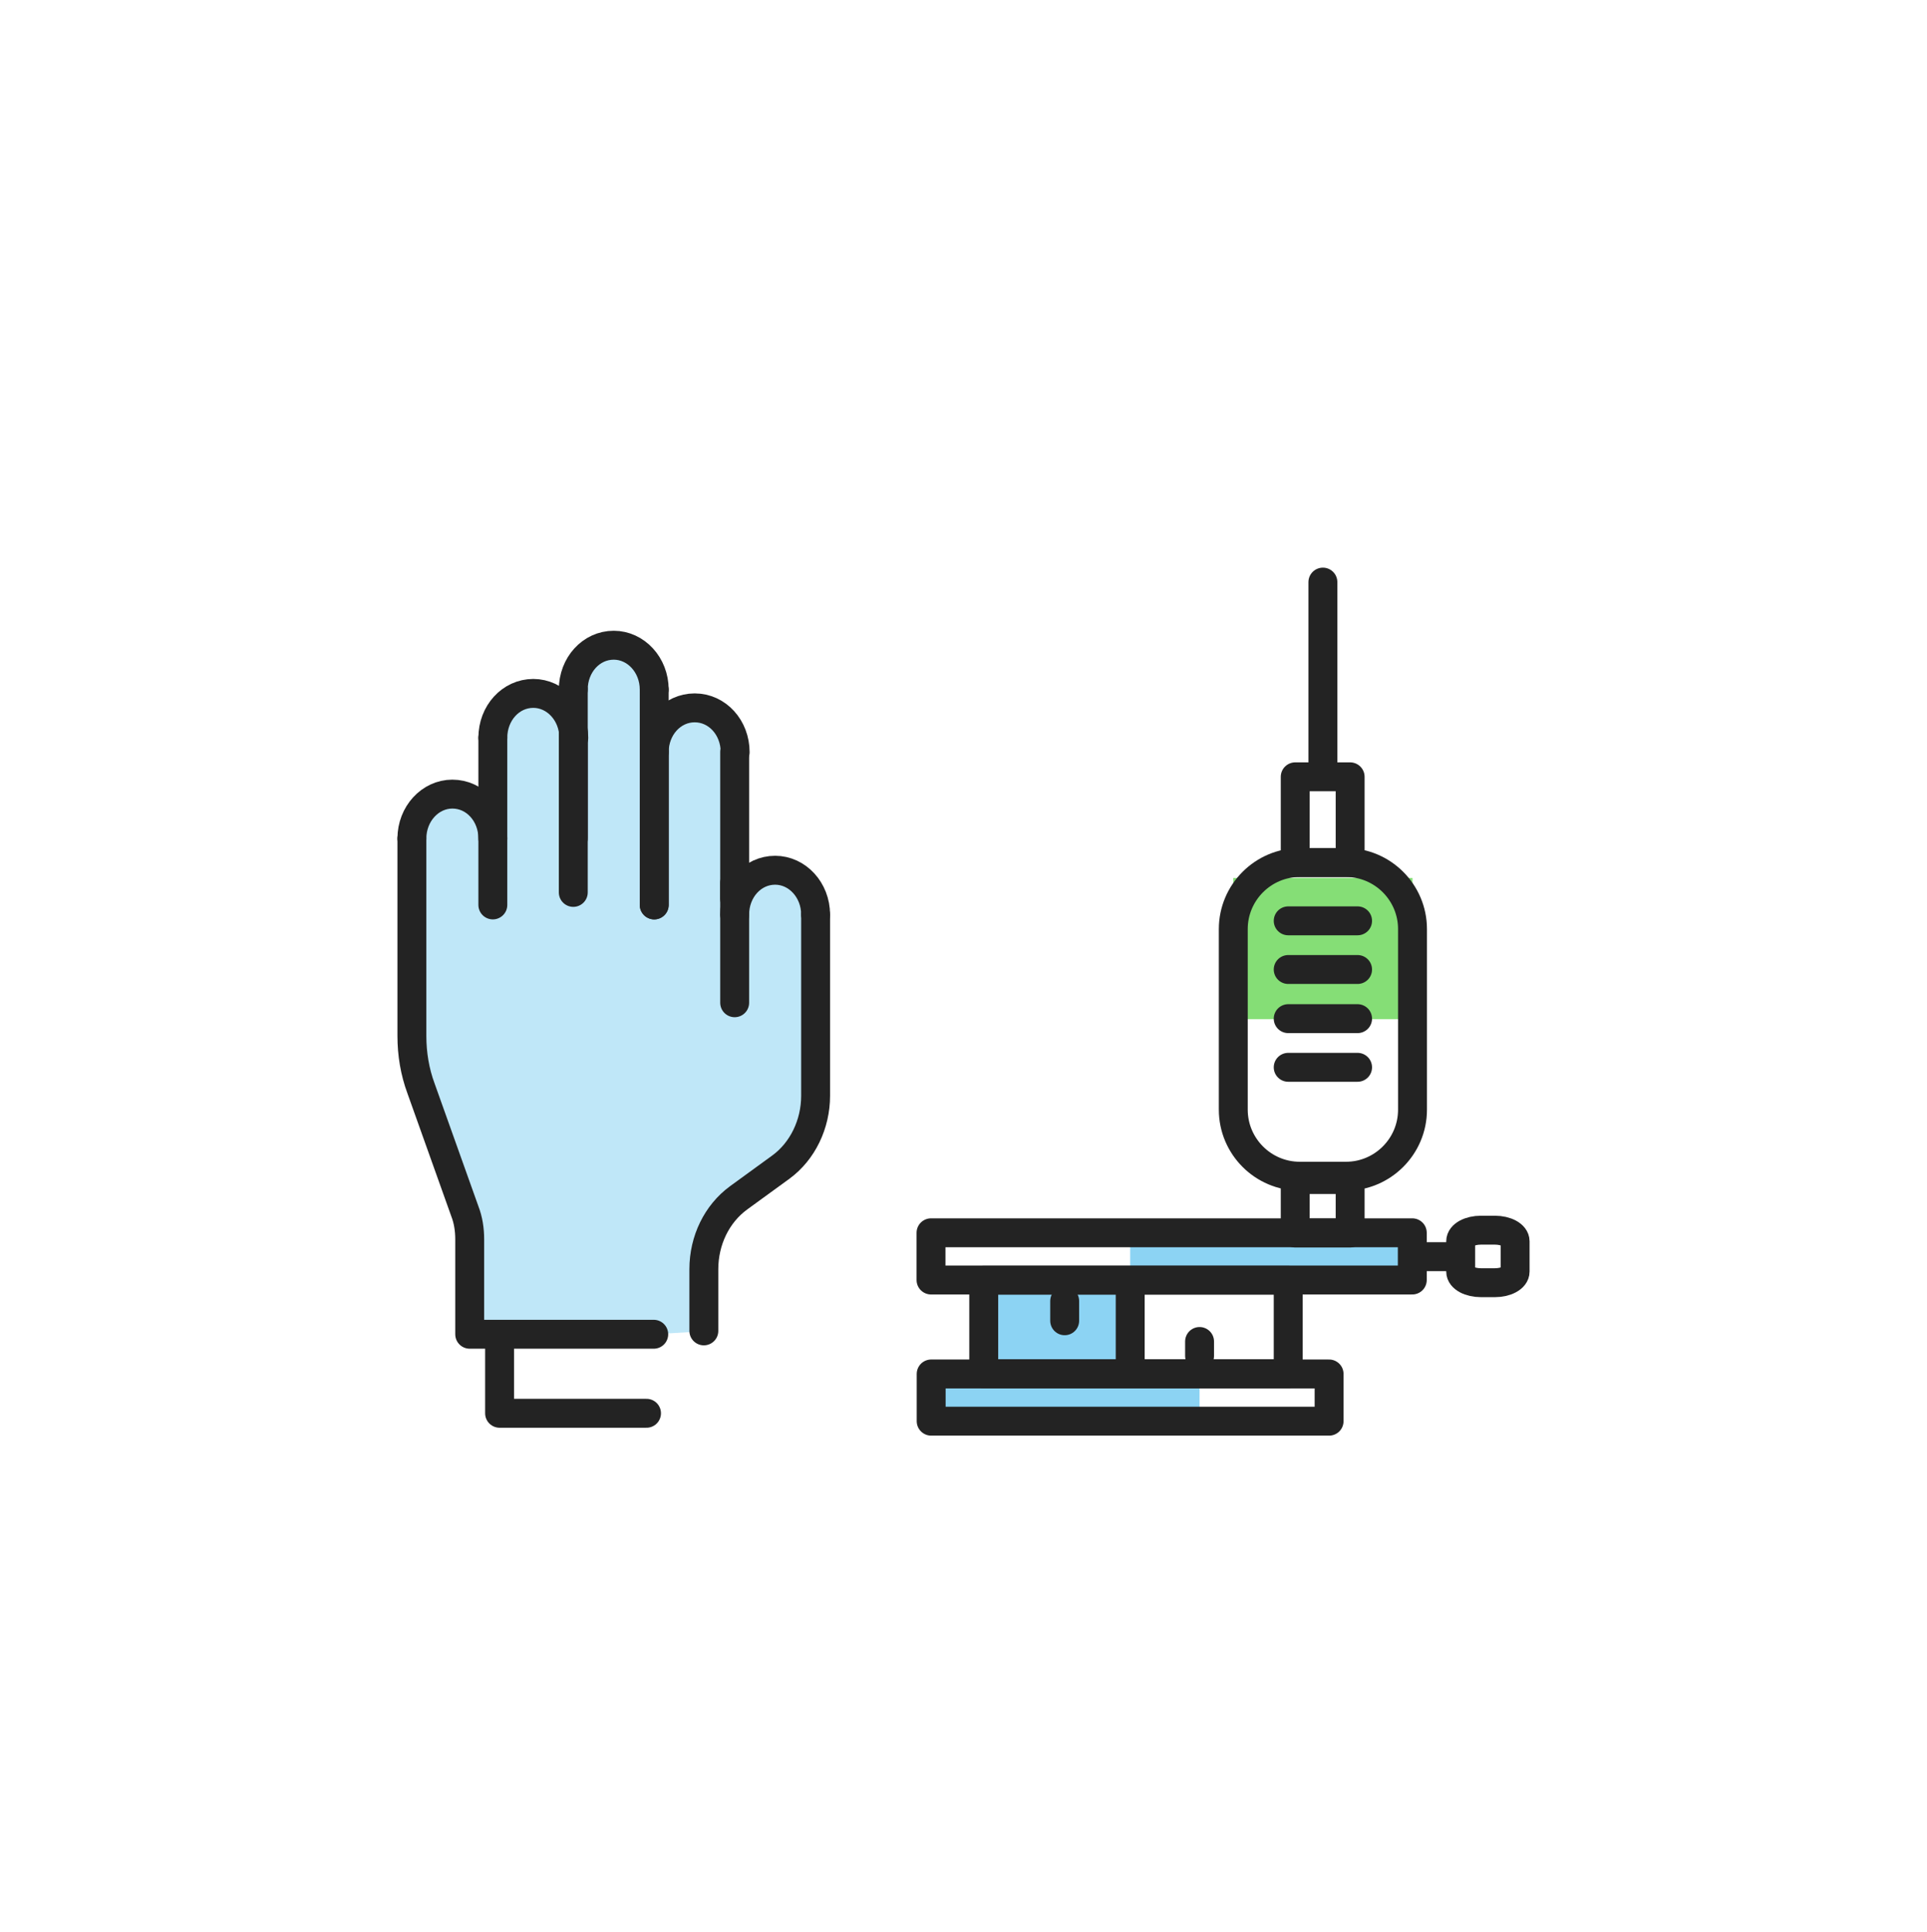 <svg width="400" height="401" viewBox="0 0 400 401" fill="none" xmlns="http://www.w3.org/2000/svg">
<path d="M293.202 182.207H256.002V211.507H293.202V182.207Z" fill="#85DE76"/>
<path d="M293.202 255.907H234.602V266.207H293.202V255.907Z" fill="#8CD3F3"/>
<path d="M249.001 284.907H193.301V295.207H249.001V284.907Z" fill="#8CD3F3"/>
<path d="M235.801 266.907H204.201V290.107H235.801V266.907Z" fill="#8CD3F3"/>
<path d="M193.289 294.946H275.889V285.146H193.289V294.946Z" stroke="#232323" stroke-width="6" stroke-miterlimit="10" stroke-linecap="round" stroke-linejoin="round"/>
<path d="M268.858 255.901H280.258V244.801H268.858V255.901Z" stroke="#232323" stroke-width="6" stroke-miterlimit="10" stroke-linecap="round" stroke-linejoin="round"/>
<path d="M268.858 179.018H280.258V161.218H268.858V179.018Z" stroke="#232323" stroke-width="6" stroke-miterlimit="10" stroke-linecap="round" stroke-linejoin="round"/>
<path d="M193.258 265.649H293.158V255.849H193.258V265.649Z" stroke="#232323" stroke-width="6" stroke-miterlimit="10" stroke-linecap="round" stroke-linejoin="round"/>
<path d="M204.2 285.098H267.4V265.698H204.2V285.098Z" stroke="#232323" stroke-width="6" stroke-miterlimit="10" stroke-linecap="round" stroke-linejoin="round"/>
<path d="M256.002 192.807C256.002 185.207 262.202 179.007 269.802 179.007H279.402C287.002 179.007 293.202 185.207 293.202 192.807V230.307C293.202 237.907 287.002 244.107 279.402 244.107H269.802C262.202 244.107 256.002 237.907 256.002 230.307V192.807Z" stroke="#232323" stroke-width="6" stroke-miterlimit="10" stroke-linecap="round" stroke-linejoin="round"/>
<path d="M303.201 257.607C303.201 256.307 305.101 255.307 307.401 255.307H310.301C312.601 255.307 314.501 256.307 314.501 257.607V263.907C314.501 265.207 312.601 266.207 310.301 266.207H307.401C305.101 266.207 303.201 265.207 303.201 263.907V257.607Z" stroke="#232323" stroke-width="6" stroke-miterlimit="10" stroke-linecap="round" stroke-linejoin="round"/>
<path d="M274.602 158.907V120.807" stroke="#232323" stroke-width="6" stroke-miterlimit="10" stroke-linecap="round" stroke-linejoin="round"/>
<path d="M249.002 278.407V281.407" stroke="#232323" stroke-width="6" stroke-miterlimit="10" stroke-linecap="round" stroke-linejoin="round"/>
<path d="M234.602 267.907V282.307" stroke="#232323" stroke-width="6" stroke-miterlimit="10" stroke-linecap="round" stroke-linejoin="round"/>
<path d="M221.002 270.007V274.107" stroke="#232323" stroke-width="6" stroke-miterlimit="10" stroke-linecap="round" stroke-linejoin="round"/>
<path d="M281.802 221.507H267.402" stroke="#232323" stroke-width="6" stroke-miterlimit="10" stroke-linecap="round" stroke-linejoin="round"/>
<path d="M300.301 260.807H294.201" stroke="#232323" stroke-width="6" stroke-miterlimit="10" stroke-linecap="round" stroke-linejoin="round"/>
<path d="M281.802 211.407H267.402" stroke="#232323" stroke-width="6" stroke-miterlimit="10" stroke-linecap="round" stroke-linejoin="round"/>
<path d="M281.802 201.207H267.402" stroke="#232323" stroke-width="6" stroke-miterlimit="10" stroke-linecap="round" stroke-linejoin="round"/>
<path d="M281.802 191.107H267.402" stroke="#232323" stroke-width="6" stroke-miterlimit="10" stroke-linecap="round" stroke-linejoin="round"/>
<path d="M160.901 180.607C156.301 180.607 152.501 184.707 152.501 189.807V183.207V186.507V156.107C152.501 151.007 148.801 146.907 144.101 146.907C139.501 146.907 135.701 151.007 135.701 156.107C135.701 155.207 135.701 154.307 135.701 153.407V143.007C135.701 137.907 132.001 133.807 127.301 133.807C122.701 133.807 118.901 137.907 118.901 143.007V148.007L117.701 148.307C116.201 145.607 113.601 143.707 110.501 143.707C105.901 143.707 102.101 147.807 102.101 152.907V173.807V173.907C102.101 168.807 98.401 164.707 93.701 164.707C89.101 164.707 85.301 168.807 85.301 173.907V202.207V215.007C85.301 218.707 85.901 222.407 87.201 225.907L96.301 251.407C97.001 253.207 97.301 255.207 97.301 257.207V276.907H135.501L145.901 276.307V263.507C145.901 257.507 148.601 252.007 153.101 248.707L161.901 242.307C166.401 239.007 169.101 233.407 169.101 227.507V222.907V190.007C169.301 184.707 165.501 180.607 160.901 180.607Z" fill="#BFE7F8"/>
<path d="M135.801 156.107V187.807" stroke="#232323" stroke-width="6" stroke-miterlimit="10" stroke-linecap="round" stroke-linejoin="round"/>
<path d="M152.5 186.507V156.107" stroke="#232323" stroke-width="6" stroke-miterlimit="10" stroke-linecap="round" stroke-linejoin="round"/>
<path d="M135.801 156.107C135.801 151.007 139.501 146.907 144.201 146.907C148.901 146.907 152.601 151.007 152.601 156.107" stroke="#232323" stroke-width="6" stroke-miterlimit="10" stroke-linecap="round" stroke-linejoin="round"/>
<path d="M152.5 183.207V208.107" stroke="#232323" stroke-width="6" stroke-miterlimit="10" stroke-linecap="round" stroke-linejoin="round"/>
<path d="M146.102 276.207V263.407C146.102 257.407 148.802 251.907 153.302 248.607L162.102 242.207C166.602 238.907 169.302 233.307 169.302 227.407V222.807V189.907" stroke="#232323" stroke-width="6" stroke-miterlimit="10" stroke-linecap="round" stroke-linejoin="round"/>
<path d="M152.5 189.807C152.5 184.707 156.2 180.607 160.9 180.607C165.5 180.607 169.3 184.707 169.3 189.807" stroke="#232323" stroke-width="6" stroke-miterlimit="10" stroke-linecap="round" stroke-linejoin="round"/>
<path d="M85.5 174.007V202.207V215.007C85.5 218.707 86.1 222.407 87.4 225.907L96.5 251.407C97.2 253.207 97.5 255.207 97.5 257.207V276.907H135.7" stroke="#232323" stroke-width="6" stroke-miterlimit="10" stroke-linecap="round" stroke-linejoin="round"/>
<path d="M102.3 174.007C102.3 168.907 98.6 164.807 93.9 164.807C89.3 164.807 85.5 168.907 85.5 174.007" stroke="#232323" stroke-width="6" stroke-miterlimit="10" stroke-linecap="round" stroke-linejoin="round"/>
<path d="M119 143.107V174.007" stroke="#232323" stroke-width="6" stroke-miterlimit="10" stroke-linecap="round" stroke-linejoin="round"/>
<path d="M135.801 187.807V143.107" stroke="#232323" stroke-width="6" stroke-miterlimit="10" stroke-linecap="round" stroke-linejoin="round"/>
<path d="M119 143.107C119 138.007 122.7 133.907 127.4 133.907C132 133.907 135.8 138.007 135.8 143.107" stroke="#232323" stroke-width="6" stroke-miterlimit="10" stroke-linecap="round" stroke-linejoin="round"/>
<path d="M102.301 153.107V187.807" stroke="#232323" stroke-width="6" stroke-miterlimit="10" stroke-linecap="round" stroke-linejoin="round"/>
<path d="M119 185.207V153.107" stroke="#232323" stroke-width="6" stroke-miterlimit="10" stroke-linecap="round" stroke-linejoin="round"/>
<path d="M102.301 153.107C102.301 148.007 106.001 143.907 110.701 143.907C115.301 143.907 119.101 148.007 119.101 153.107" stroke="#232323" stroke-width="6" stroke-miterlimit="10" stroke-linecap="round" stroke-linejoin="round"/>
<path d="M103.701 277.907V293.307H134.201" stroke="#232323" stroke-width="6" stroke-miterlimit="10" stroke-linecap="round" stroke-linejoin="round"/>
</svg>

